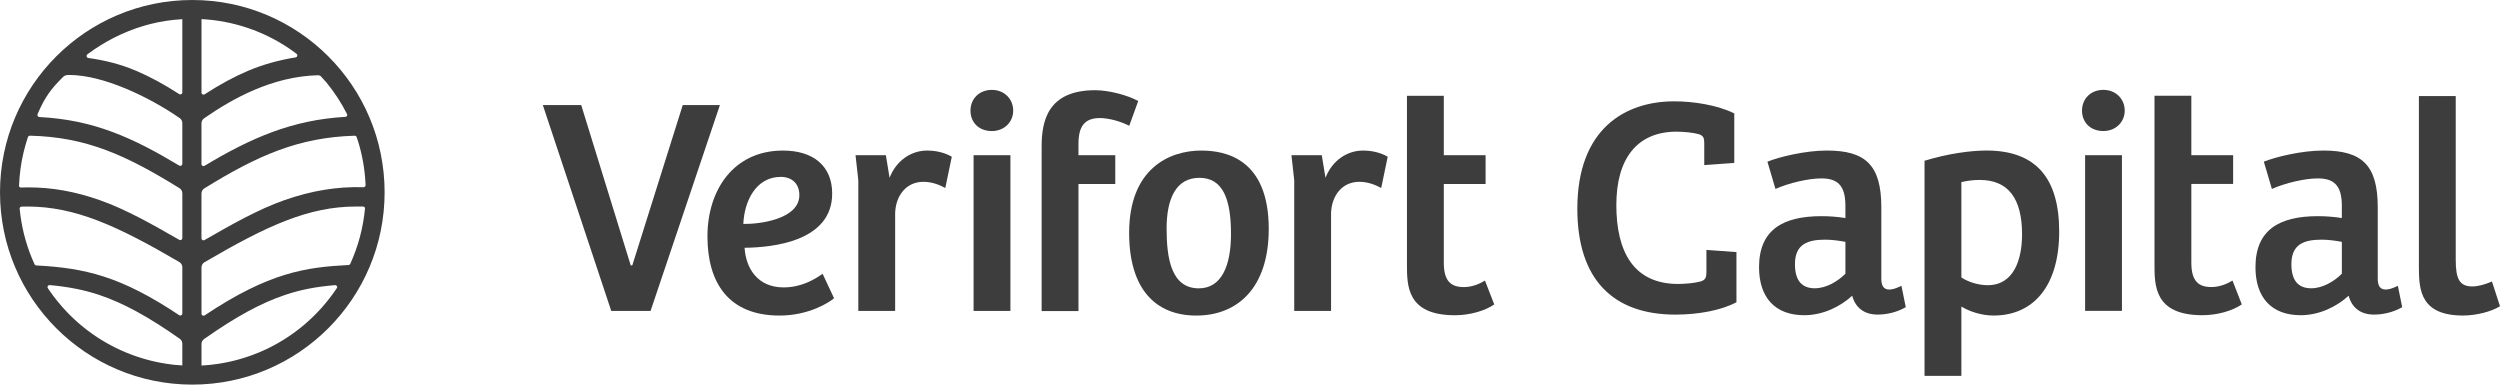 <?xml version="1.0" encoding="UTF-8"?><svg id="Ebene_1" xmlns="http://www.w3.org/2000/svg" viewBox="0 0 1842.51 283.46"><defs><style>.cls-1{fill:#3d3d3d;stroke-width:0px;}</style></defs><path class="cls-1" d="M450.49,229.15l-50.42-151.72h28.29l36.5,118.18h1.14l37.19-118.18h27.38l-51.1,151.72h-28.98Z"/><path class="cls-1" d="M613.32,142.68c0,35.14-43.57,39.7-64.56,39.93.91,14.83,9.35,29.2,28.75,29.2,13.46,0,23.27-6.16,28.75-10.04l8.44,18.02c-3.65,3.19-18.71,12.78-40.15,12.78-37.64,0-53.16-24.19-53.16-58.41s19.39-63.2,55.67-63.2c22.36,0,36.27,11.41,36.27,31.71ZM575.45,130.36c-18.25,0-26.92,17.79-27.61,34.68,12.32.23,41.29-3.65,41.29-21.22,0-8.44-5.47-13.46-13.69-13.46Z"/><path class="cls-1" d="M659.73,229.15h-27.15v-96.28l-2.05-18.48h22.35l2.74,16.65c5.02-13,16.2-20.08,27.61-20.08,6.84,0,13.23,1.6,18.25,4.56l-4.79,23.04c-5.02-2.74-10.26-4.56-16.2-4.56-12.32,0-20.31,9.81-20.76,23.04v72.09Z"/><path class="cls-1" d="M730.99,66.25c9.35,0,15.74,6.84,15.74,15.28s-6.61,15.06-15.74,15.06c-9.58,0-15.74-6.39-15.74-15.06s6.39-15.28,15.74-15.28ZM717.53,229.15v-114.76h27.15v114.76h-27.15Z"/><path class="cls-1" d="M794.84,229.27h-27.15v-121.27c0-18.25,4.11-41.52,39.47-41.52,10.04,0,23.96,3.65,31.71,7.98l-6.61,18.25c-6.62-3.42-15.29-5.7-21.68-5.7-11.41,0-15.74,6.39-15.74,18.94v8.44h27.12v21.22h-27.12v93.66Z"/><path class="cls-1" d="M885.34,110.97c16.88,0,49.73,5.25,49.73,57.72,0,43.8-23.27,63.88-53.38,63.88s-49.51-19.62-49.51-60.92c0-47.45,29.66-60.69,53.16-60.69ZM907.24,172.34c0-25.55-5.93-41.29-23.27-41.29s-24.18,15.51-24.18,37.42,3.42,44.03,23.73,44.03c16.65,0,23.73-16.42,23.73-40.15Z"/><path class="cls-1" d="M981,229.15h-27.15v-96.28l-2.05-18.48h22.35l2.74,16.65c5.02-13,16.2-20.08,27.61-20.08,6.84,0,13.23,1.6,18.25,4.56l-4.79,23.04c-5.02-2.74-10.26-4.56-16.2-4.56-12.32,0-20.31,9.81-20.76,23.04v72.09Z"/><path class="cls-1" d="M1064.09,70.59v43.8h30.8v21.22h-30.8v57.95c0,13.91,5.47,18.02,14.83,18.02,6.16,0,11.86-2.51,15.51-4.79l6.84,17.57c-6.84,4.79-18.25,7.98-28.98,7.98-35.59,0-35.36-21.9-35.36-37.87v-123.88h27.15Z"/><path class="cls-1" d="M1235.74,97.03c-29.2,0-44.49,19.85-44.49,54.07s12.55,58.18,45.63,58.18c5.02,0,12.32-.68,16.43-1.83,3.65-1.14,4.33-2.96,4.33-6.84v-16.42l22.13,1.6v36.96c-11.18,5.93-27.84,9.12-44.95,9.12-45.86,0-72.32-25.78-72.32-78.02,0-59.32,35.59-79.17,71.41-79.17,14.37,0,31.71,2.74,44.26,8.9v36.5l-22.13,1.6v-15.97c0-3.88-.46-5.7-4.11-6.84-3.88-1.14-10.95-1.82-16.2-1.82Z"/><path class="cls-1" d="M1302.59,119.16c8.44-3.42,27.61-8.21,43.8-8.21,28.29,0,40.15,10.5,40.15,41.75v52.7c0,5.7,2.05,7.99,5.93,7.99,2.51,0,5.02-.91,8.9-2.74l3.19,15.74c-6.62,3.88-14.37,5.47-20.76,5.47-10.04,0-16.43-5.25-18.71-13.91-8.44,7.75-21.22,14.37-35.36,14.37-21.67,0-33.31-13.23-33.31-35.36,0-27.61,17.57-37.64,46.09-37.64,5.93,0,11.63.46,17.56,1.37v-9.13c0-15.74-6.61-20.07-17.79-20.07-9.58,0-23.96,3.42-33.76,7.76l-5.93-20.08ZM1360.08,178.24c-5.02-.91-10.04-1.6-14.83-1.6-12.55,0-22.36,2.97-22.36,18.03,0,12.32,5.25,17.79,14.6,17.79,8.67,0,17.11-5.25,22.59-10.72v-23.5Z"/><path class="cls-1" d="M1445.54,277.03h-27.15V118.47c17.11-5.25,33.99-7.53,45.63-7.53,36.5,0,53.61,20.31,53.61,59.78s-18.48,61.83-48.36,61.83c-8.9,0-17.79-2.97-23.73-6.62v51.1ZM1459,132.62c-4.11,0-8.67.46-13.46,1.6v70.27c5.93,3.88,13.46,5.7,19.39,5.7,19.4,0,25.33-19.17,25.33-37.42,0-26.69-10.27-40.15-31.26-40.15Z"/><path class="cls-1" d="M1550.19,66.23c9.35,0,15.74,6.84,15.74,15.28s-6.61,15.06-15.74,15.06c-9.58,0-15.74-6.39-15.74-15.06s6.39-15.28,15.74-15.28ZM1536.73,229.12v-114.76h27.15v114.76h-27.15Z"/><path class="cls-1" d="M1615.03,70.56v43.8h30.8v21.22h-30.8v57.95c0,13.91,5.47,18.02,14.83,18.02,6.16,0,11.86-2.51,15.51-4.79l6.84,17.57c-6.84,4.79-18.25,7.98-28.98,7.98-35.59,0-35.36-21.9-35.36-37.87v-123.88h27.15Z"/><path class="cls-1" d="M1668.46,119.16c8.44-3.42,27.61-8.21,43.8-8.21,28.29,0,40.15,10.5,40.15,41.75v52.7c0,5.7,2.05,7.99,5.93,7.99,2.51,0,5.02-.91,8.9-2.74l3.19,15.74c-6.62,3.88-14.37,5.47-20.76,5.47-10.04,0-16.43-5.25-18.71-13.91-8.44,7.75-21.22,14.37-35.36,14.37-21.67,0-33.31-13.23-33.31-35.36,0-27.61,17.57-37.64,46.09-37.64,5.93,0,11.63.46,17.56,1.37v-9.13c0-15.74-6.61-20.07-17.79-20.07-9.58,0-23.96,3.42-33.76,7.76l-5.93-20.08ZM1725.95,178.24c-5.02-.91-10.04-1.6-14.83-1.6-12.55,0-22.36,2.97-22.36,18.03,0,12.32,5.25,17.79,14.6,17.79,8.67,0,17.11-5.25,22.59-10.72v-23.5Z"/><path class="cls-1" d="M1809.89,70.79v120.92c0,14.14,2.96,19.39,12.32,19.39,4.56,0,9.58-1.6,14.37-3.65l5.93,18.25c-6.16,3.88-17.34,6.85-27.15,6.85-30.8,0-32.62-18.03-32.62-35.14v-126.62h27.15Z"/><path class="cls-1" d="M141.73,0C63.46,0,0,63.46,0,141.73s63.46,141.73,141.73,141.73,141.73-63.46,141.73-141.73S220.01,0,141.73,0ZM130.02,269.01c-.49-.04-.97-.07-1.46-.12-.79-.08-1.57-.2-2.35-.3-20.5-2.53-40.41-10.12-57.58-22.08-.06-.04-.11-.08-.17-.12-1.48-1.03-2.93-2.1-4.37-3.2-.38-.29-.76-.59-1.13-.89-1.12-.88-2.23-1.76-3.32-2.68-.65-.54-1.28-1.1-1.92-1.66-.83-.72-1.66-1.45-2.48-2.2-.77-.71-1.51-1.43-2.26-2.16-.69-.67-1.39-1.34-2.07-2.02-.67-.68-1.32-1.38-1.98-2.08-.78-.83-1.57-1.66-2.34-2.51-.38-.43-.75-.87-1.13-1.3-1-1.15-2-2.3-2.96-3.49-.18-.22-.34-.44-.52-.66-1.06-1.32-2.09-2.64-3.09-3.99-.81-1.09-1.59-2.2-2.36-3.32-.27-.39-.55-.77-.82-1.16-.2-.29-.38-.6-.57-.89-.19-.44-.17-.92.08-1.34.27-.46.74-.73,1.27-.73.05,0,.1,0,.15,0,13.39,1.22,25.45,3.54,36.42,7.23,17.72,5.95,36.05,15.92,59.42,32.33,1.18.83,1.89,2.19,1.89,3.65v16c-1.46-.08-2.91-.2-4.35-.33ZM45.95,57.24c1.3-1.3,2.05-1.99,4.85-1.99h0c.07,0,.13,0,.2,0,24.95,0,58.5,15.94,81.44,31.78,1.21.84,1.93,2.21,1.93,3.68v30.04c0,.79-.53,1.17-.76,1.3-.23.13-.84.39-1.52-.02-34.42-20.67-63.21-33.74-103.11-35.78-.52-.03-.96-.3-1.22-.75-.26-.45-.25-.95-.05-1.42,5.46-12.91,10.3-18.86,18.24-26.84ZM258.07,194.61c-.26.41-.7.69-1.21.71h0c-30.92,1.56-58.42,5.27-106.01,37.1-.47.32-1.06.35-1.56.08-.24-.13-.79-.51-.79-1.32v-34.07c0-1.58.85-3.06,2.21-3.85,46.18-27.01,76.75-41.05,111.79-41.05,1.45,0,3.64-.05,5.11,0,.42.01.8.19,1.08.5.18.2.27.44.33.69-1.33,14.58-5.12,28.44-10.94,41.2ZM190.91,259.71c-1.5.63-3.01,1.22-4.53,1.79-.57.21-1.15.42-1.72.63-1.24.44-2.48.86-3.74,1.27-.78.25-1.56.5-2.35.74-1.07.32-2.16.63-3.24.92-.92.25-1.84.5-2.77.73-.98.25-1.98.47-2.97.69-1.01.22-2.01.45-3.02.65-.97.19-1.96.36-2.94.53-1.02.18-2.04.37-3.07.52-1.11.17-2.24.29-3.36.43-.9.11-1.79.24-2.69.33-1.99.2-3.99.35-6.01.46v-15.87c0-1.45.71-2.82,1.89-3.65,23.49-16.51,41.9-26.54,59.68-32.51,11.48-3.86,22.49-6.02,36.8-7.23.05,0,.09,0,.14,0,.54,0,1.01.27,1.29.74.21.35.25.74.16,1.11-13.78,20.87-33.49,37.49-56.74,47.4-.27.11-.54.22-.81.34ZM261.39,100.02c.65,0,1.25.42,1.47,1.03.4,1.15.77,2.26,1.13,3.36,2.89,9.43,4.7,19.33,5.31,29.54.04.7.08,1.42.12,2.16,0,.11,0,.21,0,.32,0,.41-.13.8-.42,1.09-.3.31-.7.45-1.13.45-19.31-.58-38.38,2.57-58.1,9.48-19.7,6.9-39.7,18.37-59.04,29.47-.68.39-1.27.13-1.5,0-.23-.13-.75-.52-.75-1.3v-32.97c0-1.54.81-2.99,2.11-3.8,39.2-24.26,69.58-37.64,110.74-38.82h.04ZM255.85,84.24c.11.38.11.78-.1,1.14-.26.45-.7.73-1.22.76h-.38c-39.11,2.34-69.29,15.56-103.38,36.05-.68.41-1.29.15-1.52.02-.23-.13-.76-.52-.76-1.3v-30.02c0-1.46.71-2.83,1.9-3.66,20.63-14.36,50.16-30.94,84.01-31.78.69.03,1.64.32,2.09.8,1.42,1.51,2.75,2.98,4.02,4.44,5.94,7.23,11.08,15.13,15.34,23.55ZM212.95,35.63c.15.1.29.2.44.3,1.16.79,2.29,1.61,3.43,2.44.57.42,1.14.82,1.71,1.25.74.56.61,1.35.55,1.58-.06.23-.31.97-1.22,1.11-11.18,1.74-23.72,5.05-35.16,9.92-10.2,4.34-20.62,9.99-31.86,17.27-.48.31-1.06.33-1.55.06-.24-.13-.78-.51-.78-1.32V14.08c23.77,1.25,45.84,9.01,64.45,21.55ZM64.38,40.05s.06-.05.1-.07c12.5-9.34,26.52-16.5,41.45-20.93.44-.13.88-.25,1.32-.38,1.1-.31,2.2-.62,3.3-.9,1.78-.45,3.57-.87,5.38-1.25.09-.02.17-.03.26-.05,1.95-.4,3.92-.75,5.91-1.06.13-.02.26-.04.39-.06,3.9-.59,7.87-.99,11.88-1.22v53.95c0,.8-.55,1.19-.78,1.31-.5.27-1.08.25-1.55-.06-11.13-7.2-21.47-12.79-31.6-17.1-12.02-5.12-23.58-7.84-35.36-9.5-.92-.13-1.18-.88-1.24-1.11-.06-.23-.18-1,.54-1.56ZM21.94,100c41.69.96,70.96,14.34,110.32,38.68,1.3.81,2.12,2.26,2.12,3.8v32.98c0,.78-.52,1.17-.75,1.3s-.82.39-1.5,0c-19.25-11.04-39.16-22.45-58.78-29.32-18.12-6.34-34.95-9.35-52.56-9.35-1.68,0-3.63.05-5.33.11-.42.01-.82-.14-1.11-.43-.14-.14-.25-.31-.33-.5.3-8.67,1.46-17.13,3.42-25.28.83-3.34,1.76-6.65,2.8-9.91.13-.41.28-.82.42-1.23.24-.49.74-.81,1.3-.85ZM25.47,194.76c-.68-1.45-1.3-2.88-1.89-4.28-4.78-11.55-7.91-23.94-9.11-36.89.04-.28.13-.56.32-.78.28-.32.67-.51,1.1-.52,1.43-.05,2.85-.07,4.27-.07,35,0,65.96,13.98,112,40.9,1.36.8,2.21,2.27,2.21,3.86v34.05c0,.81-.55,1.19-.79,1.32-.5.27-1.08.24-1.56-.08-43.1-28.79-69.77-34.76-105.25-36.64-.57-.03-1.07-.36-1.3-.86Z"/></svg>